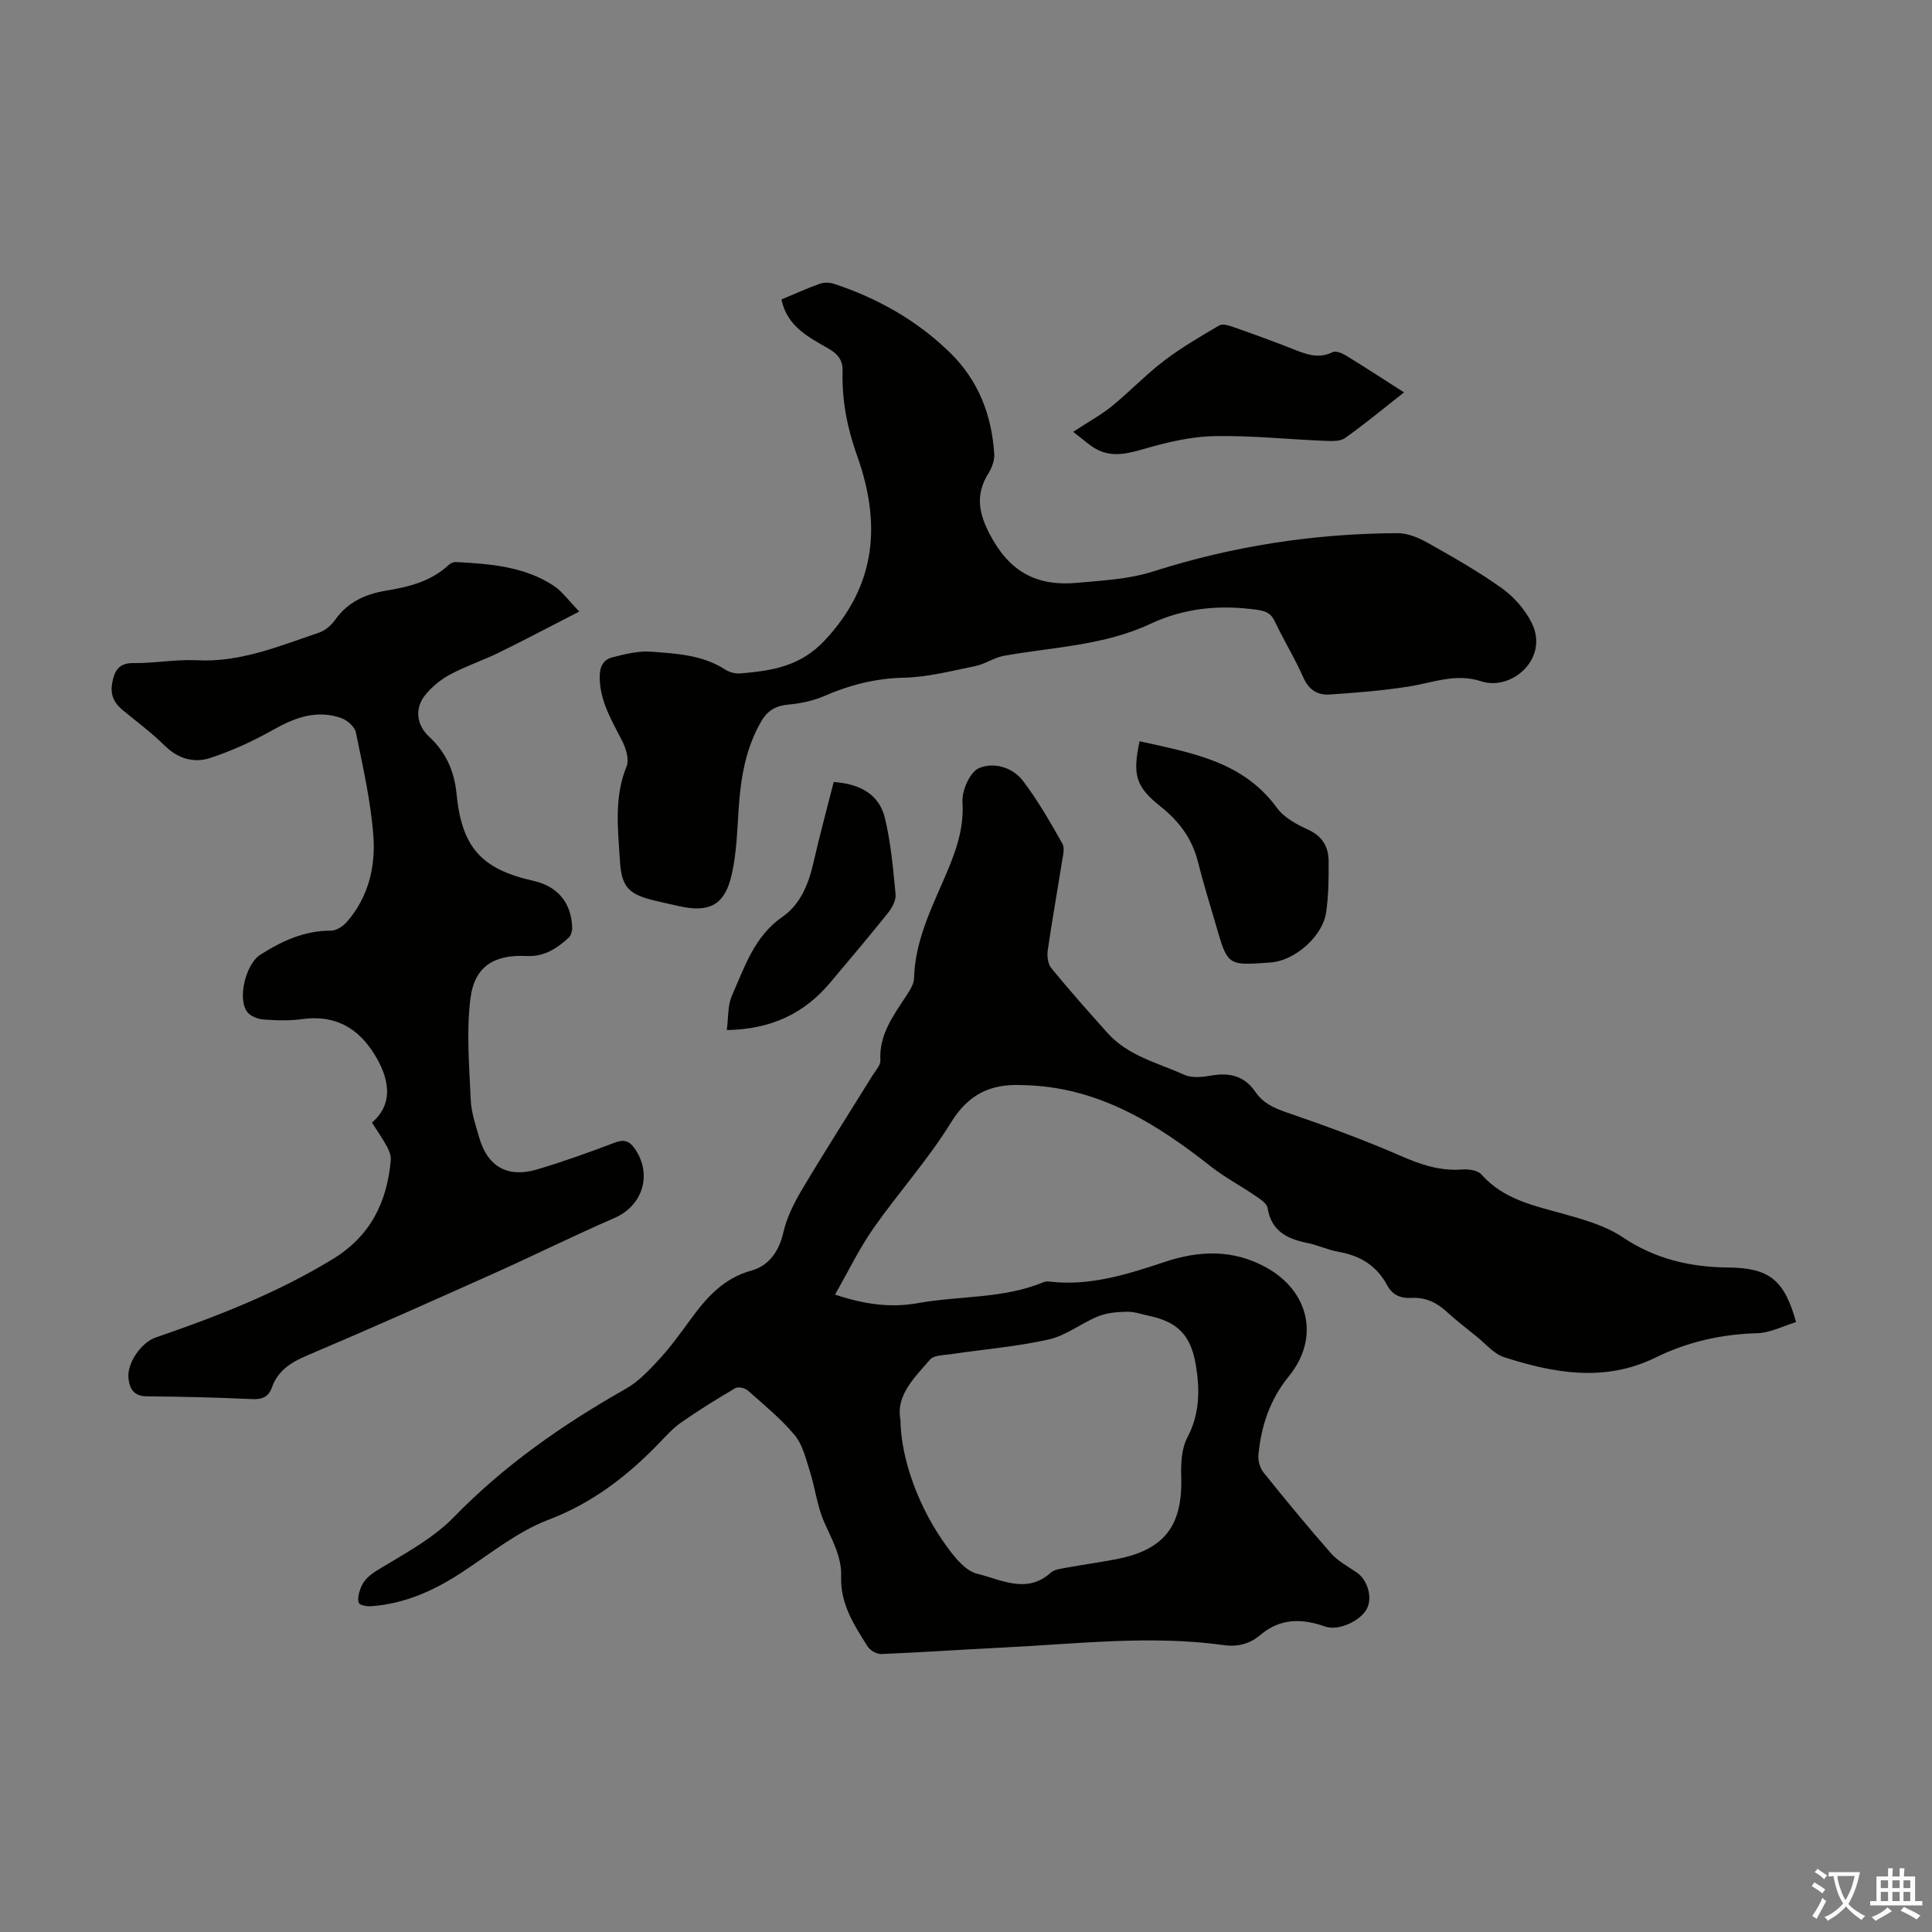 <svg enable-background="new 0 0 400 400" viewBox="0 0 400 400" xmlns="http://www.w3.org/2000/svg"><rect x="0" y="0" width="400" height="400" fill="#808080" stroke="none"/><g fill="#010100"><path d="m172.88 268.03c6.28 2.1 11.7 2.75 17.15 1.77 8.66-1.56 17.69-.87 26.03-4.34.39-.16.89-.16 1.33-.11 8.37.96 16.11-1.55 23.88-4.12 7.02-2.33 13.97-2.59 20.77 1.12 9.01 4.91 11.28 14.64 4.79 22.61-3.93 4.83-5.73 10.3-6.29 16.3-.11 1.17.33 2.69 1.06 3.6 4.56 5.67 9.18 11.29 13.98 16.75 1.44 1.63 3.52 2.71 5.35 3.98 2.13 1.47 3.21 4.91 2.18 7.24-1.17 2.66-5.92 4.92-8.73 3.93-4.82-1.69-9.29-1.78-13.45 1.75-2.1 1.78-4.59 2.5-7.47 2.1-15.31-2.12-30.58-.24-45.87.5-8.38.41-16.74 1-25.12 1.34-.95.04-2.32-.75-2.84-1.57-2.8-4.43-5.68-8.83-5.48-14.47.15-4.14-1.93-7.66-3.54-11.35-1.44-3.29-1.85-7.02-2.95-10.48-.82-2.58-1.49-5.48-3.14-7.46-2.85-3.41-6.36-6.28-9.71-9.24-.58-.51-1.97-.83-2.55-.49-3.82 2.24-7.6 4.58-11.24 7.12-1.73 1.2-3.16 2.84-4.64 4.36-6.57 6.79-13.76 12.33-22.87 15.8-6.56 2.5-12.28 7.25-18.28 11.13-5.63 3.64-11.6 6.26-18.36 6.75-.88.06-2.37-.18-2.57-.68-.33-.83-.01-2.05.34-2.99.9-2.45 3-3.49 5.17-4.79 4.95-2.97 10.19-5.91 14.15-9.98 10.5-10.8 22.6-19.21 35.61-26.58 2.63-1.49 4.84-3.85 6.92-6.11 2.34-2.54 4.38-5.38 6.43-8.18 3.33-4.55 6.81-8.58 12.71-10.2 3.45-.95 5.65-3.89 6.54-7.82.7-3.08 2.19-6.09 3.82-8.84 4.74-7.97 9.74-15.78 14.62-23.66.64-1.03 1.72-2.15 1.66-3.18-.29-5.37 2.72-9.29 5.39-13.41.71-1.09 1.55-2.38 1.58-3.6.21-7.62 3.49-14.25 6.41-21.01 2.13-4.94 3.98-9.8 3.62-15.47-.15-2.36 1.52-6.17 3.39-7 2.95-1.32 6.95-.25 9.11 2.59 3.09 4.06 5.66 8.55 8.18 13.01.55.98.1 2.63-.11 3.93-.95 6.07-2.05 12.13-2.92 18.21-.17 1.19.04 2.81.76 3.68 3.75 4.57 7.67 8.99 11.61 13.39 4.27 4.77 10.45 6.2 15.98 8.69 1.57.71 3.75.43 5.57.12 3.79-.66 6.87.14 9.1 3.42 1.58 2.33 3.86 3.34 6.52 4.25 7.91 2.72 15.78 5.59 23.44 8.93 4.19 1.83 8.23 3.22 12.85 2.86 1.32-.1 3.2.17 3.97 1.04 4.62 5.21 10.95 6.46 17.19 8.21 4.13 1.16 8.49 2.4 11.99 4.74 6.73 4.52 13.99 6.23 21.85 6.3 8.49.08 11.65 2.46 14.11 11.31-2.67.8-5.36 2.23-8.08 2.3-7.41.2-14.42 1.8-21 5.03-10.5 5.15-20.95 3.27-31.32-.05-2.19-.7-3.92-2.85-5.83-4.37-2.1-1.68-4.23-3.33-6.2-5.14-2.09-1.91-4.41-2.95-7.27-2.78-2.18.13-3.9-.62-4.98-2.65-2.15-4.02-5.58-6.12-10.04-6.89-2.19-.38-4.26-1.39-6.44-1.83-4.2-.85-7.48-2.43-8.26-7.26-.16-.99-1.64-1.89-2.67-2.6-3-2.05-6.26-3.77-9.11-6.01-11.04-8.71-22.67-15.99-37.26-16.76-.67-.04-1.34-.05-2-.07-6.37-.26-10.93 1.94-14.52 7.77-4.73 7.68-10.87 14.49-16.06 21.91-2.95 4.22-5.2 8.92-7.94 13.7zm13.55 25.91c.07 8.11 3.77 18.34 9.71 26.41 1.63 2.22 3.81 4.92 6.2 5.49 4.92 1.17 10.21 4.28 15.22-.24.75-.67 2.06-.81 3.14-1.01 3.52-.65 7.06-1.12 10.57-1.81 9.83-1.93 13.59-6.94 13.29-16.95-.08-2.72.03-5.83 1.24-8.14 2.58-4.9 2.65-9.82 1.8-14.99-1.01-6.16-3.68-9-9.7-10.27-1.53-.32-3.07-.88-4.6-.85-1.99.04-4.11.21-5.93.95-3.49 1.42-6.64 3.98-10.23 4.79-6.63 1.49-13.47 2.04-20.22 3.04-1.52.23-3.58.2-4.39 1.15-3.22 3.76-7.09 7.4-6.1 12.43z"/><path d="m77.01 232.41c5.01-4.28 3.1-9.95.53-14.1-3.45-5.57-8.23-8.23-14.93-7.32-2.64.36-5.37.29-8.04.09-1.19-.09-2.73-.68-3.39-1.57-2.1-2.85-.23-9.98 2.71-11.84 4.5-2.86 9.16-5.01 14.67-4.99 1.11 0 2.49-.93 3.28-1.84 4.44-5.1 5.95-11.43 5.46-17.83-.55-7.18-2.17-14.29-3.62-21.37-.24-1.17-1.78-2.53-3.02-2.97-5.03-1.77-9.52-.15-14.01 2.38-4.12 2.33-8.5 4.34-12.99 5.84-3.39 1.14-6.73.28-9.53-2.49-2.7-2.66-5.77-4.95-8.71-7.36-1.79-1.47-2.64-3.2-2.2-5.58.47-2.55 1.31-4.22 4.46-4.18 4.35.06 8.73-.8 13.05-.58 9.03.48 17.09-2.94 25.32-5.72 1.27-.43 2.53-1.51 3.32-2.63 2.65-3.76 6.37-5.38 10.71-6.09 4.67-.77 9.2-1.92 12.82-5.3.37-.34.99-.63 1.48-.6 7.06.38 14.13.89 20.25 4.91 1.78 1.17 3.08 3.07 5.3 5.34-5.99 3.08-11.28 5.88-16.65 8.51-3.31 1.62-6.84 2.79-10.08 4.52-1.92 1.02-3.74 2.52-5.12 4.2-2.27 2.78-1.88 6.25.78 8.7 3.47 3.21 5.2 7.12 5.66 11.78 1.08 11.12 5.13 15.64 15.96 18.06 4.98 1.11 7.87 4.59 7.98 9.74.01.69-.26 1.61-.74 2.04-2.43 2.22-5.07 3.95-8.65 3.77-6.75-.33-10.83 2.11-11.67 8.8-.87 6.88-.24 13.98.06 20.97.11 2.63 1.02 5.25 1.76 7.83 1.71 6 5.89 8.4 11.98 6.59 5.45-1.62 10.82-3.55 16.14-5.57 2.17-.82 3.23-.09 4.33 1.63 3.37 5.3 1.24 11.52-4.45 13.99-8.39 3.64-16.59 7.72-24.94 11.46-12.84 5.75-25.68 11.49-38.63 16.98-3.38 1.43-6.09 3.1-7.35 6.64-.7 1.97-2.01 2.51-4.11 2.42-7.26-.34-14.53-.52-21.79-.57-2.69-.02-3.55-1.55-3.8-3.7-.36-3.16 2.65-7.47 5.64-8.49 12.69-4.36 25.14-9.2 36.68-16.25 7.81-4.77 11.21-11.78 11.99-20.45.08-.9-.32-1.95-.77-2.79-.91-1.65-2-3.21-3.13-5.01z"/><path d="m161.79 62c2.78-1.16 5.32-2.32 7.94-3.25.87-.31 2.03-.29 2.91 0 9.04 2.99 17.16 7.55 24.02 14.23 5.9 5.75 8.66 12.92 9.19 21 .08 1.3-.47 2.82-1.17 3.95-2.67 4.27-2.17 8.03.16 12.53 4.02 7.76 9.54 11.04 18.38 10.19 5.3-.51 10.38-.69 15.64-2.37 16.37-5.22 33.27-7.83 50.49-7.89 2.07-.01 4.32.92 6.18 1.96 5.25 2.96 10.53 5.94 15.42 9.44 2.5 1.79 4.79 4.4 6.16 7.15 3.69 7.37-4.12 14.2-10.47 12.11-5.29-1.74-10.08.34-15.1 1.11-5.38.83-10.83 1.28-16.26 1.63-2.44.16-4.3-.92-5.43-3.5-1.74-3.98-4.07-7.71-5.92-11.65-.85-1.8-2-2.16-3.84-2.41-7.6-1.05-14.91-.35-21.89 2.92-9.62 4.51-20.13 4.81-30.33 6.62-2.03.36-3.89 1.71-5.92 2.13-4.91 1-9.86 2.29-14.81 2.41-5.85.13-11.18 1.49-16.46 3.78-2.3 1-4.89 1.55-7.4 1.78-2.59.24-4.32 1.17-5.64 3.43-3.32 5.68-4.3 11.9-4.72 18.32-.29 4.45-.43 8.97-1.39 13.29-1.43 6.45-4.58 8.12-10.93 6.7-1.64-.37-3.27-.72-4.9-1.11-5.36-1.28-7.02-2.65-7.35-8.25-.39-6.51-1.26-13.13 1.37-19.55.58-1.41-.1-3.7-.88-5.25-2.12-4.18-4.59-8.11-4.68-13.09-.04-2.3.68-3.79 2.71-4.29 2.57-.64 5.28-1.34 7.86-1.15 5.3.39 10.71.66 15.44 3.72.88.57 2.15.88 3.2.78 6.43-.56 12.29-1.41 17.36-6.81 10.85-11.56 11.67-24.37 6.72-38.27-2.03-5.69-3.16-11.4-3-17.37.07-2.37-.91-3.62-2.84-4.75-4.13-2.4-8.63-4.54-9.82-10.22z"/><path d="m290.69 81.24c-4.27 3.35-8.14 6.57-12.23 9.46-1.02.72-2.77.62-4.17.57-7.6-.31-15.19-1.11-22.78-.98-4.69.08-9.45 1.18-14 2.47-3.43.98-6.72 2.02-10.07.46-1.75-.82-3.2-2.29-5.26-3.81 3.25-2.13 5.82-3.52 8.04-5.33 3.7-3.02 7.02-6.52 10.81-9.41 3.58-2.73 7.52-5.01 11.41-7.3.67-.39 1.95 0 2.86.32 4.01 1.4 8 2.86 11.95 4.4 2.82 1.1 5.52 2.37 8.65.82.65-.32 1.94.19 2.72.67 3.92 2.39 7.75 4.9 12.07 7.66z"/><path d="m235.94 153.47c10.74 2.41 21.36 4.09 28.45 13.81 1.47 2.01 4.09 3.42 6.45 4.5 2.98 1.36 4.22 3.58 4.24 6.54.02 3.55-.01 7.15-.53 10.65-.72 4.79-6.19 9.64-10.98 10.25-.22.03-.44.04-.67.06-8.72.65-8.73.64-11.12-7.64-1.27-4.39-2.65-8.75-3.75-13.18-1.19-4.79-3.9-8.42-7.68-11.43-5.13-4.09-5.94-6.43-4.41-13.56z"/><path d="m172.61 161.9c5.48.4 9.4 2.55 10.59 7.43 1.25 5.16 1.71 10.53 2.22 15.83.12 1.24-.72 2.8-1.57 3.85-3.91 4.89-7.97 9.67-12 14.47-5.34 6.34-12.14 9.61-21.37 9.79.34-2.55.15-5.08 1.06-7.13 2.63-5.94 4.61-12.27 10.47-16.33 3.68-2.55 5.37-6.72 6.38-11.1 1.27-5.55 2.75-11.03 4.22-16.81z"/></g><path d="m377.9 391.2c-.2.3-.4.5-.6.8-.7-.6-1.4-1-2.2-1.5.2-.3.4-.5.5-.8.6.4 1.4.8 2.3 1.5zm-1.8 6.1c-.2-.2-.5-.4-.9-.6.4-.6.8-1.2 1.2-1.9s.7-1.3.9-1.9c.3.3.5.5.8.7-.7 1.3-1.4 2.6-2 3.7zm2.2-9c-.3.3-.5.5-.6.8-.6-.6-1.3-1.1-2-1.5.3-.3.5-.5.6-.7.6.5 1.3.9 2 1.4zm.3.2v-.9h2 4.5c-.3 1.3-.6 2.5-1 3.6s-.9 2.1-1.4 3c.4.5 1 1 1.6 1.4s1.2.8 1.9 1.1c-.3.2-.5.4-.8.8-.4-.3-1-.7-1.6-1.2s-1.2-1.1-1.6-1.6c-.5.6-1.1 1.1-1.7 1.6s-1.4.9-2.1 1.4c-.1-.3-.3-.5-.7-.8.6-.2 1.2-.5 1.9-1s1.4-1.1 2-1.8c-.5-.8-.9-1.6-1.2-2.5s-.6-2-.8-3.2c-.4.1-.7.1-1 .1zm2.5 2.7c.3 1 .7 1.7 1 2.2.3-.5.6-1.1 1-2s.6-1.9.9-3h-3.2-.4c.1.9.3 1.8.7 2.8z" fill="#fbfafc"/><path d="m396.5 388.5v1.5 3.6h1.5v.9c-.4 0-1 0-1.7 0h-7.9c-.5 0-.9 0-1.2 0v-.9h1.3v-3.5c0-.7 0-1.2 0-1.6h2.4c0-.8 0-1.4 0-1.7h1c0 .3-.1.8-.1 1.7h1.5c0-.8 0-1.4 0-1.7h1c0 .3-.1.9-.1 1.7zm-8.2 9.2c-.2-.3-.5-.5-.8-.8.8-.3 1.4-.6 1.9-.9s1-.7 1.4-1.1c.3.3.6.5.9.8-1.6 1-2.8 1.6-3.4 2zm2.6-6.8v-1.6h-1.5v1.6zm0 2.7v-1.9h-1.5v1.9zm2.4-2.7v-1.6h-1.5v1.6zm0 2.7v-1.9h-1.5v1.9zm.2 2 .7-.8c.4.2.9.5 1.6.8s1.3.7 1.8 1c-.3.3-.5.5-.8.8-.4-.3-1.5-1-3.3-1.8zm2-4.7v-1.6h-1.4v1.6zm0 2.7v-1.9h-1.4v1.9z" fill="#fbfafc"/></svg>